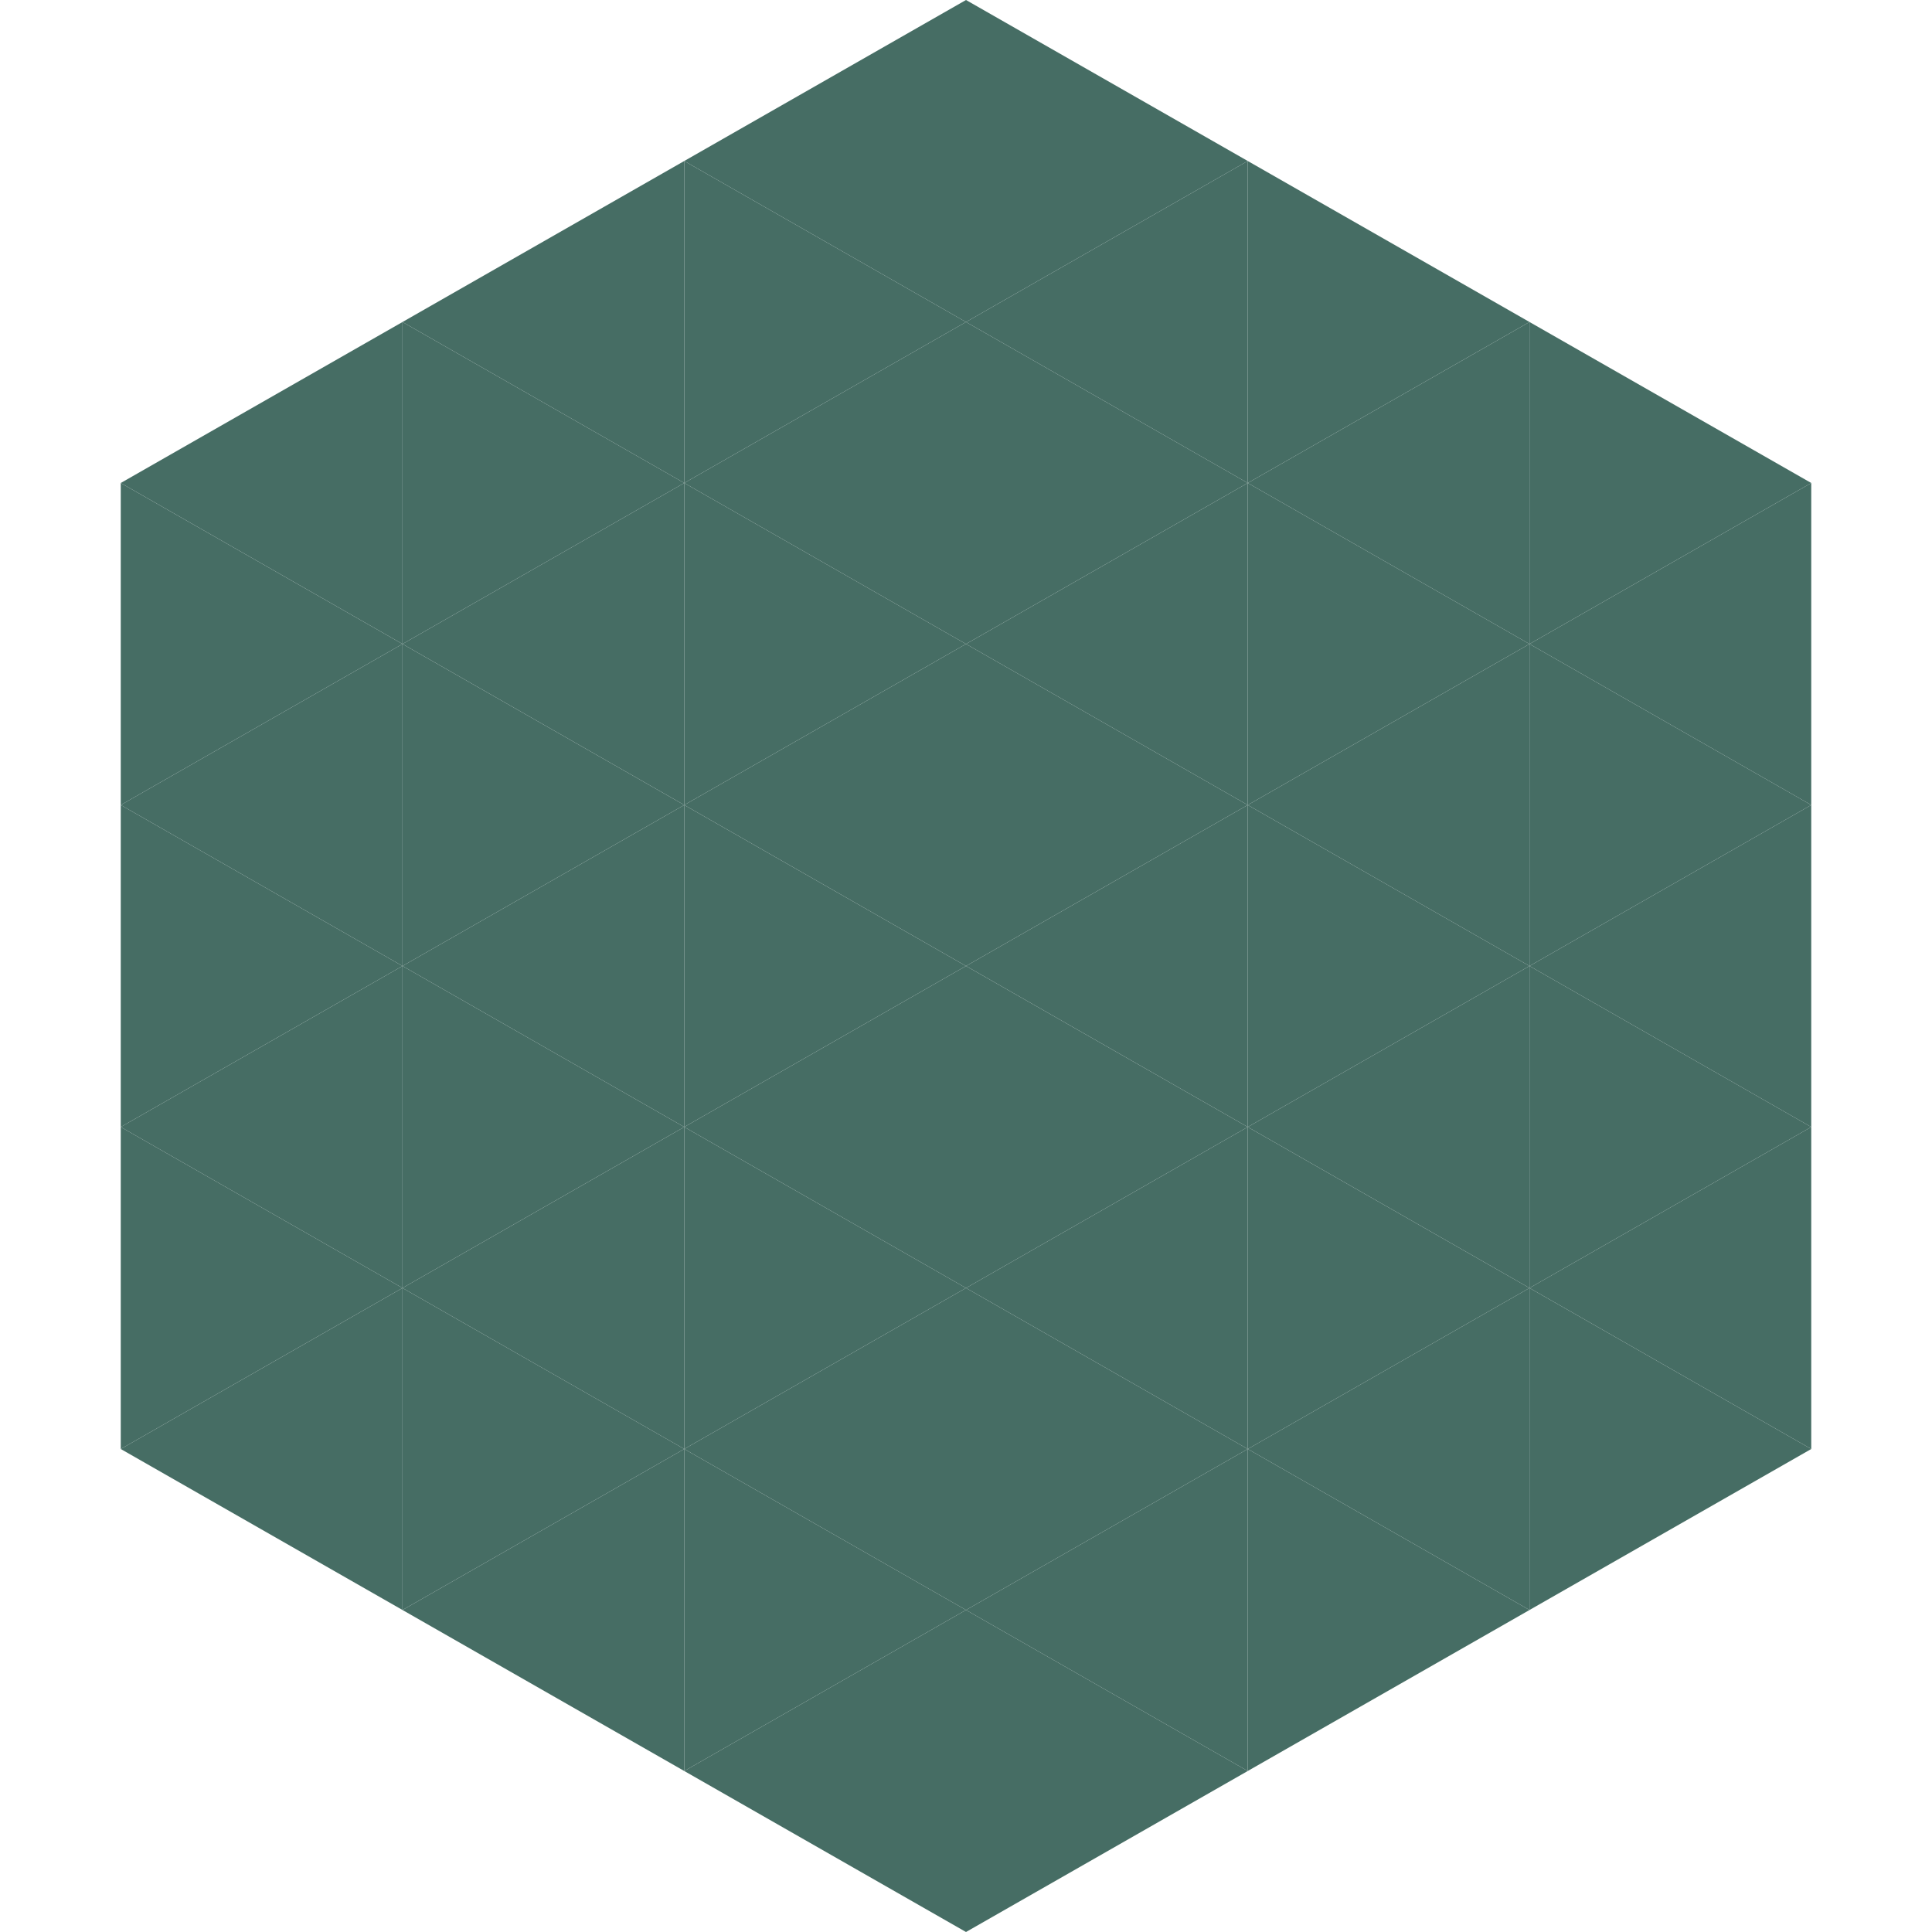 <?xml version="1.0"?>
<!-- Generated by SVGo -->
<svg width="240" height="240"
     xmlns="http://www.w3.org/2000/svg"
     xmlns:xlink="http://www.w3.org/1999/xlink">
<polygon points="50,40 15,60 50,80" style="fill:rgb(70,109,100)" />
<polygon points="190,40 225,60 190,80" style="fill:rgb(70,109,100)" />
<polygon points="15,60 50,80 15,100" style="fill:rgb(70,109,100)" />
<polygon points="225,60 190,80 225,100" style="fill:rgb(70,109,100)" />
<polygon points="50,80 15,100 50,120" style="fill:rgb(70,109,100)" />
<polygon points="190,80 225,100 190,120" style="fill:rgb(70,109,100)" />
<polygon points="15,100 50,120 15,140" style="fill:rgb(70,109,100)" />
<polygon points="225,100 190,120 225,140" style="fill:rgb(70,109,100)" />
<polygon points="50,120 15,140 50,160" style="fill:rgb(70,109,100)" />
<polygon points="190,120 225,140 190,160" style="fill:rgb(70,109,100)" />
<polygon points="15,140 50,160 15,180" style="fill:rgb(70,109,100)" />
<polygon points="225,140 190,160 225,180" style="fill:rgb(70,109,100)" />
<polygon points="50,160 15,180 50,200" style="fill:rgb(70,109,100)" />
<polygon points="190,160 225,180 190,200" style="fill:rgb(70,109,100)" />
<polygon points="15,180 50,200 15,220" style="fill:rgb(255,255,255); fill-opacity:0" />
<polygon points="225,180 190,200 225,220" style="fill:rgb(255,255,255); fill-opacity:0" />
<polygon points="50,0 85,20 50,40" style="fill:rgb(255,255,255); fill-opacity:0" />
<polygon points="190,0 155,20 190,40" style="fill:rgb(255,255,255); fill-opacity:0" />
<polygon points="85,20 50,40 85,60" style="fill:rgb(70,109,100)" />
<polygon points="155,20 190,40 155,60" style="fill:rgb(70,109,100)" />
<polygon points="50,40 85,60 50,80" style="fill:rgb(70,109,100)" />
<polygon points="190,40 155,60 190,80" style="fill:rgb(70,109,100)" />
<polygon points="85,60 50,80 85,100" style="fill:rgb(70,109,100)" />
<polygon points="155,60 190,80 155,100" style="fill:rgb(70,109,100)" />
<polygon points="50,80 85,100 50,120" style="fill:rgb(70,109,100)" />
<polygon points="190,80 155,100 190,120" style="fill:rgb(70,109,100)" />
<polygon points="85,100 50,120 85,140" style="fill:rgb(70,109,100)" />
<polygon points="155,100 190,120 155,140" style="fill:rgb(70,109,100)" />
<polygon points="50,120 85,140 50,160" style="fill:rgb(70,109,100)" />
<polygon points="190,120 155,140 190,160" style="fill:rgb(70,109,100)" />
<polygon points="85,140 50,160 85,180" style="fill:rgb(70,109,100)" />
<polygon points="155,140 190,160 155,180" style="fill:rgb(70,109,100)" />
<polygon points="50,160 85,180 50,200" style="fill:rgb(70,109,100)" />
<polygon points="190,160 155,180 190,200" style="fill:rgb(70,109,100)" />
<polygon points="85,180 50,200 85,220" style="fill:rgb(70,109,100)" />
<polygon points="155,180 190,200 155,220" style="fill:rgb(70,109,100)" />
<polygon points="120,0 85,20 120,40" style="fill:rgb(70,109,100)" />
<polygon points="120,0 155,20 120,40" style="fill:rgb(70,109,100)" />
<polygon points="85,20 120,40 85,60" style="fill:rgb(70,109,100)" />
<polygon points="155,20 120,40 155,60" style="fill:rgb(70,109,100)" />
<polygon points="120,40 85,60 120,80" style="fill:rgb(70,109,100)" />
<polygon points="120,40 155,60 120,80" style="fill:rgb(70,109,100)" />
<polygon points="85,60 120,80 85,100" style="fill:rgb(70,109,100)" />
<polygon points="155,60 120,80 155,100" style="fill:rgb(70,109,100)" />
<polygon points="120,80 85,100 120,120" style="fill:rgb(70,109,100)" />
<polygon points="120,80 155,100 120,120" style="fill:rgb(70,109,100)" />
<polygon points="85,100 120,120 85,140" style="fill:rgb(70,109,100)" />
<polygon points="155,100 120,120 155,140" style="fill:rgb(70,109,100)" />
<polygon points="120,120 85,140 120,160" style="fill:rgb(70,109,100)" />
<polygon points="120,120 155,140 120,160" style="fill:rgb(70,109,100)" />
<polygon points="85,140 120,160 85,180" style="fill:rgb(70,109,100)" />
<polygon points="155,140 120,160 155,180" style="fill:rgb(70,109,100)" />
<polygon points="120,160 85,180 120,200" style="fill:rgb(70,109,100)" />
<polygon points="120,160 155,180 120,200" style="fill:rgb(70,109,100)" />
<polygon points="85,180 120,200 85,220" style="fill:rgb(70,109,100)" />
<polygon points="155,180 120,200 155,220" style="fill:rgb(70,109,100)" />
<polygon points="120,200 85,220 120,240" style="fill:rgb(70,109,100)" />
<polygon points="120,200 155,220 120,240" style="fill:rgb(70,109,100)" />
<polygon points="85,220 120,240 85,260" style="fill:rgb(255,255,255); fill-opacity:0" />
<polygon points="155,220 120,240 155,260" style="fill:rgb(255,255,255); fill-opacity:0" />
</svg>
